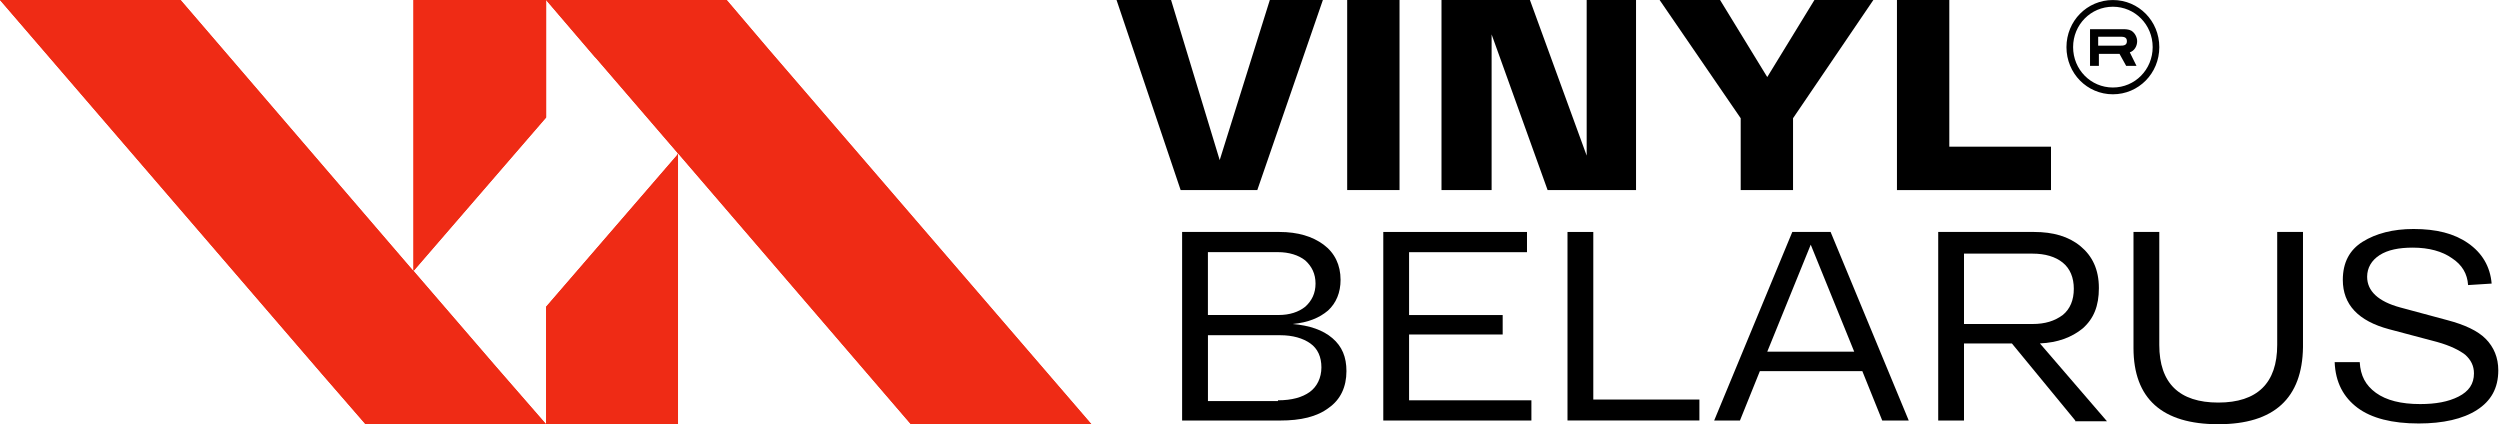 <?xml version="1.0" encoding="UTF-8"?> <svg xmlns="http://www.w3.org/2000/svg" width="330" height="56" viewBox="0 0 330 56" fill="none"><path d="M167.617 0H174.62L165.964 25.087H155.844L147.383 0H154.58L161.001 21.134L167.617 0Z" fill="black"></path><path d="M184.737 0H177.828V25.087H184.737V0Z" fill="black"></path><path d="M209.441 0H215.956V25.087H204.284L196.893 4.543V25.087H190.277V0H201.95L209.441 20.543V0Z" fill="black"></path><path d="M247.283 0L236.681 15.606V25.087H229.772V15.606L219.07 0H227.05L233.277 10.173L239.504 0H247.283Z" fill="black"></path><path d="M257.308 19.361H270.732V25.092H250.398V0H257.308V19.361Z" fill="black"></path><path d="M72.085 56H48.253L42.514 49.385L0 0H23.832L54.38 35.558L54.574 35.755L65.47 48.4L72.085 56Z" fill="#EF2B15"></path><path d="M144.071 56H120.239L89.597 20.346L89.497 20.245L78.701 7.702L78.507 7.505L72.086 0H95.918L101.463 6.519L144.071 56Z" fill="#EF2B15"></path><path d="M72.089 0V15.505L54.678 35.654L54.578 35.755V0H72.089Z" fill="#EF2B15"></path><path d="M89.497 20.244V55.999H72.086V40.495L89.403 20.447L89.497 20.244Z" fill="#EF2B15"></path><path d="M72.085 56H48.253L42.514 49.385L0 0H23.832L54.38 35.558L54.574 35.755L65.47 48.4L72.085 56Z" fill="#EF2B15"></path><path d="M144.071 56H120.239L89.597 20.346L89.497 20.245L78.701 7.702L78.507 7.505L72.086 0H95.918L101.463 6.519L144.071 56Z" fill="#EF2B15"></path><path d="M72.089 0V15.505L54.678 35.654L54.578 35.755V0H72.089Z" fill="#EF2B15"></path><path d="M89.497 20.244V55.999H72.086V40.495L89.403 20.447L89.497 20.244Z" fill="#EF2B15"></path><path d="M170.634 42.768C172.874 42.965 174.62 43.556 175.885 44.643C177.149 45.73 177.731 47.115 177.731 48.989C177.731 51.061 176.955 52.744 175.397 53.831C173.839 55.019 171.698 55.509 168.976 55.509H156.039V30.619H168.881C171.316 30.619 173.256 31.21 174.72 32.297C176.179 33.383 176.955 34.965 176.955 36.941C176.955 38.619 176.373 40.004 175.302 40.989C174.138 41.974 172.674 42.566 170.634 42.768ZM173.65 37.431C173.65 36.148 173.162 35.157 172.286 34.369C171.41 33.676 170.146 33.282 168.687 33.282H159.444V41.58H168.781C170.24 41.58 171.41 41.186 172.286 40.494C173.162 39.706 173.65 38.715 173.65 37.431ZM168.687 52.84C170.534 52.84 171.898 52.446 172.868 51.754C173.839 51.061 174.426 49.879 174.426 48.494C174.426 47.109 173.938 46.022 172.968 45.336C171.998 44.643 170.634 44.249 168.981 44.249H159.449V52.941H168.693V52.84H168.687Z" fill="black"></path><path d="M185.998 52.84H202.145V55.509H182.594V30.619H201.563V33.288H185.998V41.586H198.353V44.153H185.998V52.84Z" fill="black"></path><path d="M210.315 52.739H224.321V55.503H206.91V30.619H210.315V52.739Z" fill="black"></path><path d="M248.455 55.509L245.827 48.989H232.302L229.674 55.509H226.27L236.583 30.619H241.64L251.954 55.509H248.455ZM233.278 46.422H244.757L239.017 32.297L233.278 46.422Z" fill="black"></path><path d="M273.937 55.509L265.57 45.336H259.248V55.509H255.844V30.619H268.492C271.02 30.619 273.067 31.21 274.619 32.494C276.177 33.778 277.053 35.556 277.053 38.022C277.053 40.392 276.371 42.07 274.913 43.354C273.455 44.542 271.603 45.229 269.268 45.33L278.118 55.604H273.937V55.509ZM259.248 33.383V42.768H268.298C269.95 42.768 271.214 42.374 272.285 41.58C273.255 40.792 273.743 39.604 273.743 38.124C273.743 36.643 273.255 35.455 272.285 34.667C271.314 33.879 269.95 33.479 268.298 33.479H259.248V33.383Z" fill="black"></path><path d="M292.811 55.998C285.419 55.998 281.621 52.643 281.621 45.927V30.619H285.026V45.533C285.026 50.571 287.654 53.139 292.811 53.139C297.968 53.139 300.591 50.571 300.591 45.533V30.619H303.995V45.825C303.901 52.542 300.208 55.998 292.811 55.998Z" fill="black"></path><path d="M311.486 47.809C311.58 49.588 312.262 50.871 313.626 51.856C314.991 52.842 316.931 53.337 319.465 53.337C321.506 53.337 323.164 53.039 324.522 52.352C325.886 51.659 326.563 50.674 326.563 49.289C326.563 48.304 326.175 47.51 325.399 46.818C324.622 46.227 323.452 45.63 321.7 45.14L315.379 43.462C311.292 42.376 309.251 40.203 309.251 36.943C309.251 34.674 310.128 32.991 311.88 31.904C313.632 30.818 315.867 30.227 318.589 30.227C321.606 30.227 323.94 30.818 325.787 32.101C327.633 33.385 328.703 35.164 328.897 37.433L325.787 37.63C325.692 36.149 325.01 34.961 323.646 34.072C322.382 33.182 320.63 32.687 318.489 32.687C316.643 32.687 315.185 32.985 314.114 33.672C313.044 34.364 312.462 35.35 312.462 36.538C312.462 38.412 313.92 39.797 316.837 40.586L323.064 42.263C325.299 42.854 327.051 43.648 328.121 44.735C329.191 45.821 329.774 47.206 329.774 48.884C329.774 51.254 328.803 52.932 326.951 54.12C325.105 55.307 322.476 55.899 319.266 55.899C315.761 55.899 313.039 55.206 311.192 53.827C309.346 52.442 308.276 50.471 308.176 47.803H311.486V47.809Z" fill="black"></path><path d="M282.016 8.691H280.652L279.775 7.109H277.053V8.691H275.883V3.85H280.064C280.552 3.85 280.94 3.85 281.328 4.047C281.816 4.345 282.104 4.936 282.104 5.432C282.104 6.124 281.716 6.715 281.134 6.912L282.016 8.691ZM276.959 4.84V6.028H279.781C280.269 6.028 280.751 6.028 280.751 5.437C280.751 4.846 280.263 4.846 279.781 4.846H276.959V4.84Z" fill="black"></path><path d="M278.901 12.446C275.496 12.446 272.773 9.682 272.773 6.225C272.773 2.768 275.496 0.004 278.901 0.004C282.305 0.004 285.028 2.768 285.028 6.225C285.028 9.676 282.305 12.446 278.901 12.446ZM278.901 0.888C275.984 0.888 273.65 3.258 273.65 6.219C273.65 9.181 275.984 11.551 278.901 11.551C281.817 11.551 284.152 9.181 284.152 6.219C284.152 3.258 281.817 0.888 278.901 0.888Z" fill="black"></path></svg> 